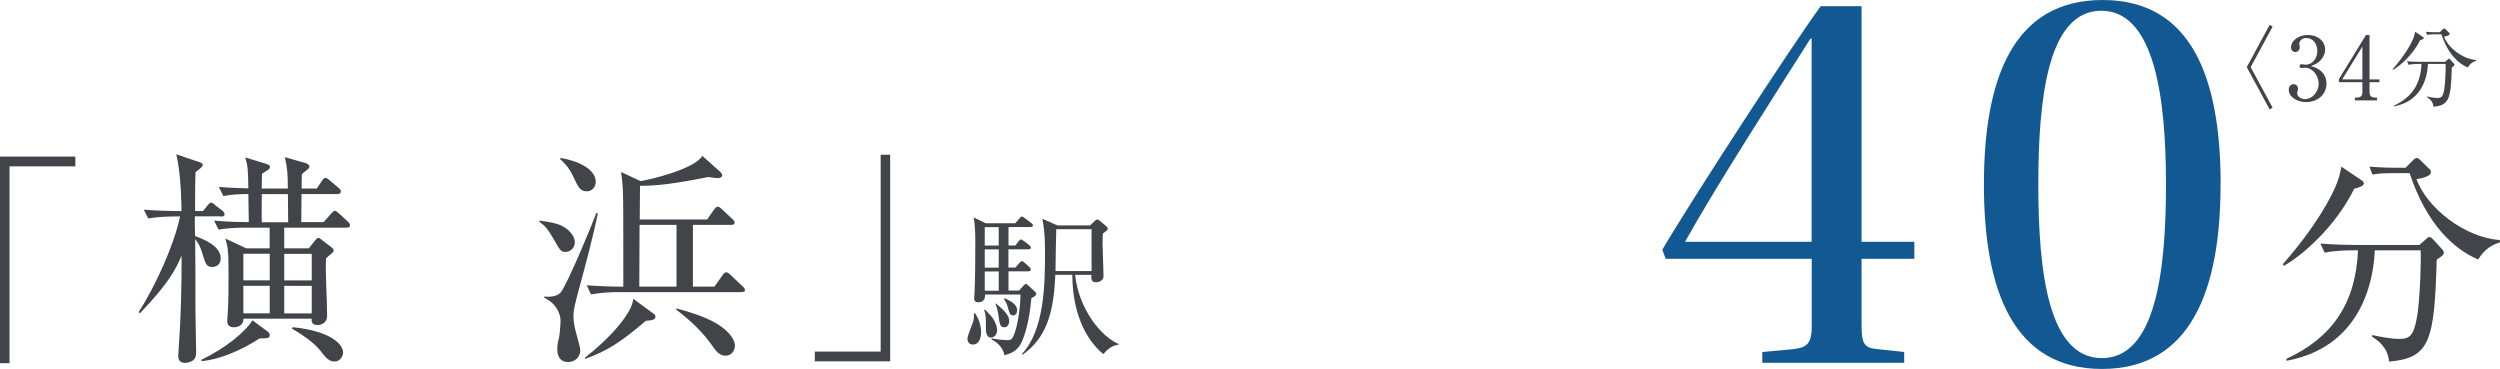 <?xml version="1.0" encoding="UTF-8"?><svg id="_レイヤー_2" xmlns="http://www.w3.org/2000/svg" viewBox="0 0 286.29 42.25"><defs><style>.cls-1{fill:#414549;}.cls-1,.cls-2{stroke-width:0px;}.cls-2{fill:#125993;}</style></defs><g id="Text"><path class="cls-1" d="m1.09,19.05v22.54H0v-23.66h8.63v1.12H1.09Z"/><path class="cls-1" d="m25.27,24.77h-2.96c0,1.14,0,1.4.03,2.26.96.36,2.94,1.12,2.94,2.55,0,.75-.57.99-.96.99-.65,0-.78-.29-1.14-1.53-.26-.83-.44-1.17-.83-1.66.03,3.02.03,3.54.03,8.11,0,.78.08,4.13.08,4.84,0,.23,0,.68-.36.94-.31.21-.73.29-.88.29-.81,0-.81-.6-.81-.86,0-.16.03-.21.05-.75.26-3.56.34-7.12.34-10.69-.68,1.59-1.48,3.17-4.76,6.6l-.18-.1c1.98-3.04,4.11-7.83,4.76-10.97h-.6c-.65,0-1.9.03-3.04.23l-.52-1.01c1.53.13,3.15.16,4.32.16,0-.47-.03-4.32-.6-6.5l2.6.88c.29.1.44.16.44.36,0,.16-.39.47-.83.81-.05,1.17-.05,3.2-.05,4.45h.91l.52-.65c.16-.18.26-.31.39-.31.16,0,.29.1.49.29l.81.62c.16.13.26.31.26.42,0,.23-.23.26-.42.26Zm4.45,13.99c-2.21,1.43-4.65,2.42-6.63,2.6l-.03-.16c2.78-1.33,5.04-3.2,5.85-4.52l1.72,1.27c.13.1.26.23.26.44,0,.36-.31.36-1.17.36Zm10.01-12.69h-7.18v2.37h2.81l.65-.81c.13-.18.31-.39.44-.39s.29.13.44.26l1.09.83c.1.08.23.21.23.36s-.16.26-.26.36c-.18.13-.42.34-.62.55-.08,1.82.13,4.73.13,6.55,0,.96-.86,1.07-1.09,1.07-.73,0-.7-.47-.68-.73h-7.8c-.03.99-1.01.99-1.09.99-.42,0-.78-.18-.78-.7,0-.1.05-.68.05-.78.1-1.4.1-3.22.1-4.65,0-2.63-.08-3.07-.36-4.03l2.39,1.12h2.68v-2.37h-2.78c-.26,0-1.87,0-3.07.23l-.52-1.04c1.64.16,2.91.16,3.98.18l-.05-3.22c-.88,0-1.98.05-2.86.23l-.52-1.04c1.07.08,1.92.13,3.38.16-.03-2-.05-2.55-.36-3.54l2.39.73c.23.08.44.13.44.36,0,.16-.1.23-.18.31-.1.08-.52.34-.73.47,0,.29-.03,1.43-.03,1.69h2.99c0-1.59-.05-2.37-.34-3.59l2.39.68c.18.05.42.18.42.39,0,.16-.1.23-.18.31-.18.16-.49.39-.68.55-.03.31-.03,1.51-.03,1.66h1.74l.6-.91c.08-.13.23-.31.39-.31s.31.13.49.29l1.04.88c.23.21.23.29.23.39,0,.26-.23.29-.39.29h-4.11c0,.49-.03,2.76-.03,3.22h2.55l.88-.99c.16-.18.31-.31.39-.31.16,0,.34.16.49.29l1.04.96c.13.13.23.23.23.39,0,.26-.21.29-.39.29Zm-8.84,2.99h-3.02v3.04h3.02v-3.04Zm0,3.67h-3.02v3.15h3.02v-3.15Zm2.08-10.5h-2.99c0,.44-.03,2.7,0,3.22h3.02c0-.47-.03-2.73-.03-3.22Zm2.73,6.84h-3.15v3.04h3.15v-3.04Zm0,3.67h-3.15v3.15h3.15v-3.15Zm2.63,8.66c-.68,0-1.01-.44-1.61-1.2-.65-.83-1.82-1.72-3.3-2.57l.1-.16c4.42.44,5.77,2,5.77,2.89,0,.57-.47,1.04-.96,1.04Z"/><path class="cls-1" d="m64.76,28.85c-.52,0-.62-.16-1.38-1.51-.65-1.12-.96-1.46-1.61-1.95v-.13c.96.13,2.05.29,2.76.7.91.52,1.3,1.3,1.3,1.77,0,.62-.47,1.12-1.07,1.12Zm1.59,4.08c-.52,1.92-.68,2.52-.68,3.28,0,.7.18,1.48.36,2.13.23.81.42,1.51.42,1.77,0,.86-.7,1.35-1.38,1.35-1.25,0-1.25-1.22-1.25-1.46,0-.52.05-.75.21-1.38.05-.23.16-1.38.16-1.9s-.26-1.85-1.87-2.63v-.13c.39.03,1.4.1,1.9-.49.7-.83,3.56-7.67,4.08-9.1l.16.08c-.52,2.57-1.35,5.67-2.11,8.48Zm.86-11.02c-.78,0-.99-.47-1.59-1.74-.44-.99-1.17-1.69-1.48-1.95l.05-.13c1.95.31,4.03,1.25,4.03,2.73,0,.62-.44,1.09-1.01,1.09Zm6.76,14.82c-2.91,2.47-4.37,3.43-6.97,4.37l-.03-.13c2.83-2.18,5.49-5.17,5.54-6.76l2.34,1.72c.16.1.21.21.21.36,0,.29-.34.42-1.09.44Zm10.92-3.28h-14.14c-.47,0-1.79.03-3.07.26l-.49-1.04c1.4.1,2.91.16,4.19.16,0-8.61,0-9.57-.05-11-.05-1.04-.1-1.4-.21-2.13l2.24,1.04c1.09-.18,6.14-1.35,7.07-2.89l1.98,1.77c.21.18.29.31.29.47,0,.18-.23.31-.49.31-.23,0-.6-.05-1.09-.13-4.06.81-5.98,1.01-7.83,1.01,0,.62-.03,3.3-.03,3.85h7.72l.78-1.12c.18-.23.29-.34.42-.34.16,0,.31.1.49.29l1.2,1.12c.18.16.26.31.26.44,0,.16-.16.23-.39.23h-4.39v7.07h2.47l.94-1.33c.13-.21.29-.31.42-.31s.29.13.47.29l1.4,1.33c.13.1.26.26.26.44,0,.13-.16.21-.39.21Zm-7.41-7.7h-4.24c0,1.2-.03,5.1-.03,7.07h4.26v-7.07Zm5.62,14.98c-.73,0-1.09-.52-1.48-1.07-1.09-1.53-2.26-2.73-4.19-4.21l.05-.13c.99.26,3.25.91,4.6,1.74,1.9,1.17,2.08,2.21,2.08,2.5,0,.6-.39,1.17-1.07,1.17Z"/><path class="cls-1" d="m93.31,41.38v-1.12h7.54v-22.54h1.09v23.66h-8.63Z"/><path class="cls-1" d="m111.39,39.45c-.38,0-.6-.27-.6-.67,0-.35.62-1.78.69-2.09.07-.31.05-.56.04-.78l.16-.02c.31.51.67,1.2.67,2.17,0,.49-.15,1.4-.96,1.4Zm6.72-5.3c-.25,2.84-.82,4.37-1.11,5.02-.42.91-1.07,1.27-1.97,1.51-.24-1.13-1.11-1.62-1.49-1.8l.04-.13c1.02.2,1.71.2,1.77.2.36,0,.51-.04.71-.47.53-1.18.8-3.55.8-4.75h-4.06c.02.29-.02.89-.78.89-.36,0-.46-.18-.46-.49,0-.11.04-.55.04-.64.07-1.15.09-4.31.09-5.57,0-.64,0-1.95-.18-3.02l1.37.67h3.39l.44-.53c.13-.15.22-.24.31-.24.11,0,.2.09.36.2l.71.53c.13.09.2.22.2.29,0,.13-.16.18-.29.18h-2.51v2.11h.78l.35-.44c.15-.18.2-.25.29-.25s.2.09.36.2l.58.44c.09.07.2.16.2.29,0,.16-.16.2-.29.2h-2.28v2.09h.8l.44-.51c.13-.15.2-.22.29-.22.11,0,.18.05.33.18l.55.51c.11.09.16.22.16.29,0,.11-.11.18-.27.18h-2.29v2.2h1.22l.47-.53c.11-.13.2-.22.29-.22s.2.07.36.24l.71.66c.07.07.13.15.13.24,0,.22-.42.42-.55.47Zm-4.61,4.51c-.6,0-.6-.76-.6-1.15,0-1.13,0-1.51-.2-2l.11-.05c.13.15.78.8.87.96.44.67.51,1.15.51,1.4,0,.53-.4.84-.69.84Zm.87-12.65h-1.6v2.11h1.6v-2.11Zm0,2.55h-1.6v2.09h1.6v-2.09Zm0,2.53h-1.6v2.2h1.6v-2.2Zm.64,6.39c-.47,0-.53-.31-.67-1.35-.05-.4-.15-.87-.35-1.33l.07-.05c.96.84,1.51,1.33,1.51,2.04,0,.31-.18.69-.56.69Zm1.02-1.35c-.36,0-.44-.29-.64-1.02-.15-.47-.29-.67-.42-.84l.11-.11c.86.4,1.4.78,1.4,1.38,0,.29-.16.58-.46.58Zm12.05,3.35c-.87.05-1.51.82-1.73,1.07-2.04-1.66-3.55-4.79-3.55-9.08h-1.95c-.18,4.48-1.07,7.23-3.73,9.14l-.09-.07c2.55-2.77,2.64-7.85,2.64-11.63,0-2.26-.13-2.86-.31-3.86l1.73.76h3.75l.53-.51c.11-.11.2-.16.29-.16s.16.04.31.16l.73.62c.11.09.16.18.16.29,0,.13-.35.38-.56.53-.02.31-.04.66-.04,1.15,0,.58.11,3.13.11,3.7s-.56.73-.86.73c-.58,0-.55-.4-.53-.84h-1.86c.42,3.97,3.04,7.12,4.97,7.9l-.02.11Zm-3.08-13.23h-4.04c-.02.69-.09,4.04-.09,4.79h4.13v-4.79Z"/><path class="cls-2" d="m190.75,29.64l-.39-1.04c3.19-5.46,15.02-23.66,18.14-27.89h4.68v26.98h6.04v1.95h-6.04v7.74c0,2.08.39,2.47,1.82,2.6l3.06.33v1.24h-16.25v-1.24l3.58-.33c1.43-.19,2.08-.52,2.08-2.6v-7.74h-16.71Zm16.71-1.95V4.42h-.13c-4.42,6.96-10.73,16.77-14.37,23.27h14.5Z"/><path class="cls-2" d="m254.29,21.12c0,12.16-3.44,21.13-13.58,21.13s-13.52-8.97-13.52-21.13,3.38-21.12,13.59-21.12,13.52,8.97,13.52,21.12Zm-20.87,0c0,9.88,1.11,19.89,7.28,19.89s7.34-10.01,7.34-19.89-1.3-19.89-7.41-19.89-7.21,10.01-7.21,19.89Z"/><path class="cls-1" d="m269.6,21.6c-2.16,4.42-6.08,7.75-8.06,8.84l-.13-.18c3.64-4.13,5.69-7.77,6.29-9.52.23-.65.34-1.17.42-1.66l2.24,1.51c.13.08.34.23.34.42,0,.31-.68.49-1.09.6Zm9.44,8.14c-.26,9.36-.78,11.26-5.46,11.67-.1-1.64-1.38-2.5-1.95-2.86l.03-.18c1.09.23,2.21.44,3.02.44,1.25,0,1.74-.29,2.13-2.65.31-1.92.47-6.27.39-7.49h-5.25c-.16,4.08-1.9,11.13-10.09,12.64l-.05-.21c5.28-2.44,7.96-6.37,8.22-12.43h-.75c-.65,0-1.9.03-3.07.26l-.49-1.04c1.61.13,3.2.16,3.98.16h7.36l.7-.62c.16-.16.31-.29.47-.29.13,0,.26.13.36.23l1.04,1.14c.13.13.23.29.23.42,0,.23-.08.29-.81.81Zm4.73-.03c-2.78-1.2-5.88-4-7.83-9.88h-2.08c-1.3,0-1.82.1-2.18.16l-.34-.91c1.17.1,2.31.13,2.83.13h1.3l.83-.83c.23-.23.34-.29.47-.29.16,0,.26.13.44.29l.96.94c.16.13.21.23.21.39,0,.52-1.2.73-1.66.81,1.25,3.35,5.56,6.68,9.54,6.97l.03.26c-1.46.44-2.05,1.27-2.52,1.98Z"/><path class="cls-1" d="m260.25,12.33l-.34.2-2.62-4.84,2.62-4.84.34.2-2.51,4.64,2.51,4.64Z"/><path class="cls-1" d="m265.74,8.1c.46.39.68.89.68,1.48,0,1.23-1.01,2.11-2.33,2.11-1.08,0-1.99-.61-1.99-1.41,0-.44.29-.64.57-.64.34,0,.49.29.49.5,0,.15-.03.24-.06.32-.02.06-.03.13-.03.23,0,.38.43.66.9.66.77,0,1.55-.76,1.55-1.77s-.76-1.83-1.56-1.83c-.06,0-.34.04-.4.04-.15,0-.22-.09-.22-.21,0-.13.1-.23.23-.23.06,0,.36.06.43.06.84,0,1.37-.75,1.37-1.56s-.47-1.5-1.26-1.5c-.53,0-.81.38-.81.67,0,.05.02.1.03.15.02.07.03.17.03.24,0,.31-.23.55-.51.55-.33,0-.5-.29-.5-.55,0-.55.64-1.4,1.92-1.4s2,.8,2,1.68c0,.35-.13.69-.37,1.02-.41.54-.86.71-1.27.85.46.14.76.24,1.11.54Z"/><path class="cls-1" d="m270.94,4.01h.41v5.08h1.13v.32h-1.13v1.16c0,.44.22.61.7.61h.16v.32h-2.54v-.32h.16c.47,0,.7-.16.7-.61v-1.16h-2.69v-.35l3.1-5.05Zm-.41,1.32l-2.31,3.76h2.31v-3.76Z"/><path class="cls-1" d="m277.14,4.6c-.83,1.7-2.34,2.98-3.1,3.4l-.05-.07c1.4-1.59,2.19-2.99,2.42-3.66.09-.25.13-.45.16-.64l.86.58c.05.03.13.09.13.16,0,.12-.26.19-.42.23Zm3.63,3.13c-.1,3.6-.3,4.33-2.1,4.49-.04-.63-.53-.96-.75-1.1v-.07c.43.09.86.17,1.17.17.48,0,.67-.11.82-1.02.12-.74.18-2.41.15-2.88h-2.02c-.06,1.57-.73,4.28-3.88,4.86l-.02-.08c2.03-.94,3.06-2.45,3.16-4.78h-.29c-.25,0-.73.01-1.18.1l-.19-.4c.62.05,1.23.06,1.53.06h2.83l.27-.24c.06-.06.12-.11.18-.11.05,0,.1.05.14.09l.4.44c.05.05.09.11.09.16,0,.09-.03.11-.31.31Zm1.82,0c-1.07-.46-2.26-1.54-3.01-3.8h-.8c-.5,0-.7.04-.84.06l-.13-.35c.45.04.89.05,1.09.05h.5l.32-.32c.09-.09.13-.11.18-.11.06,0,.1.05.17.11l.37.36c.06.05.08.09.08.15,0,.2-.46.28-.64.31.48,1.29,2.14,2.57,3.67,2.68v.1c-.55.17-.78.49-.96.76Z"/></g></svg>
